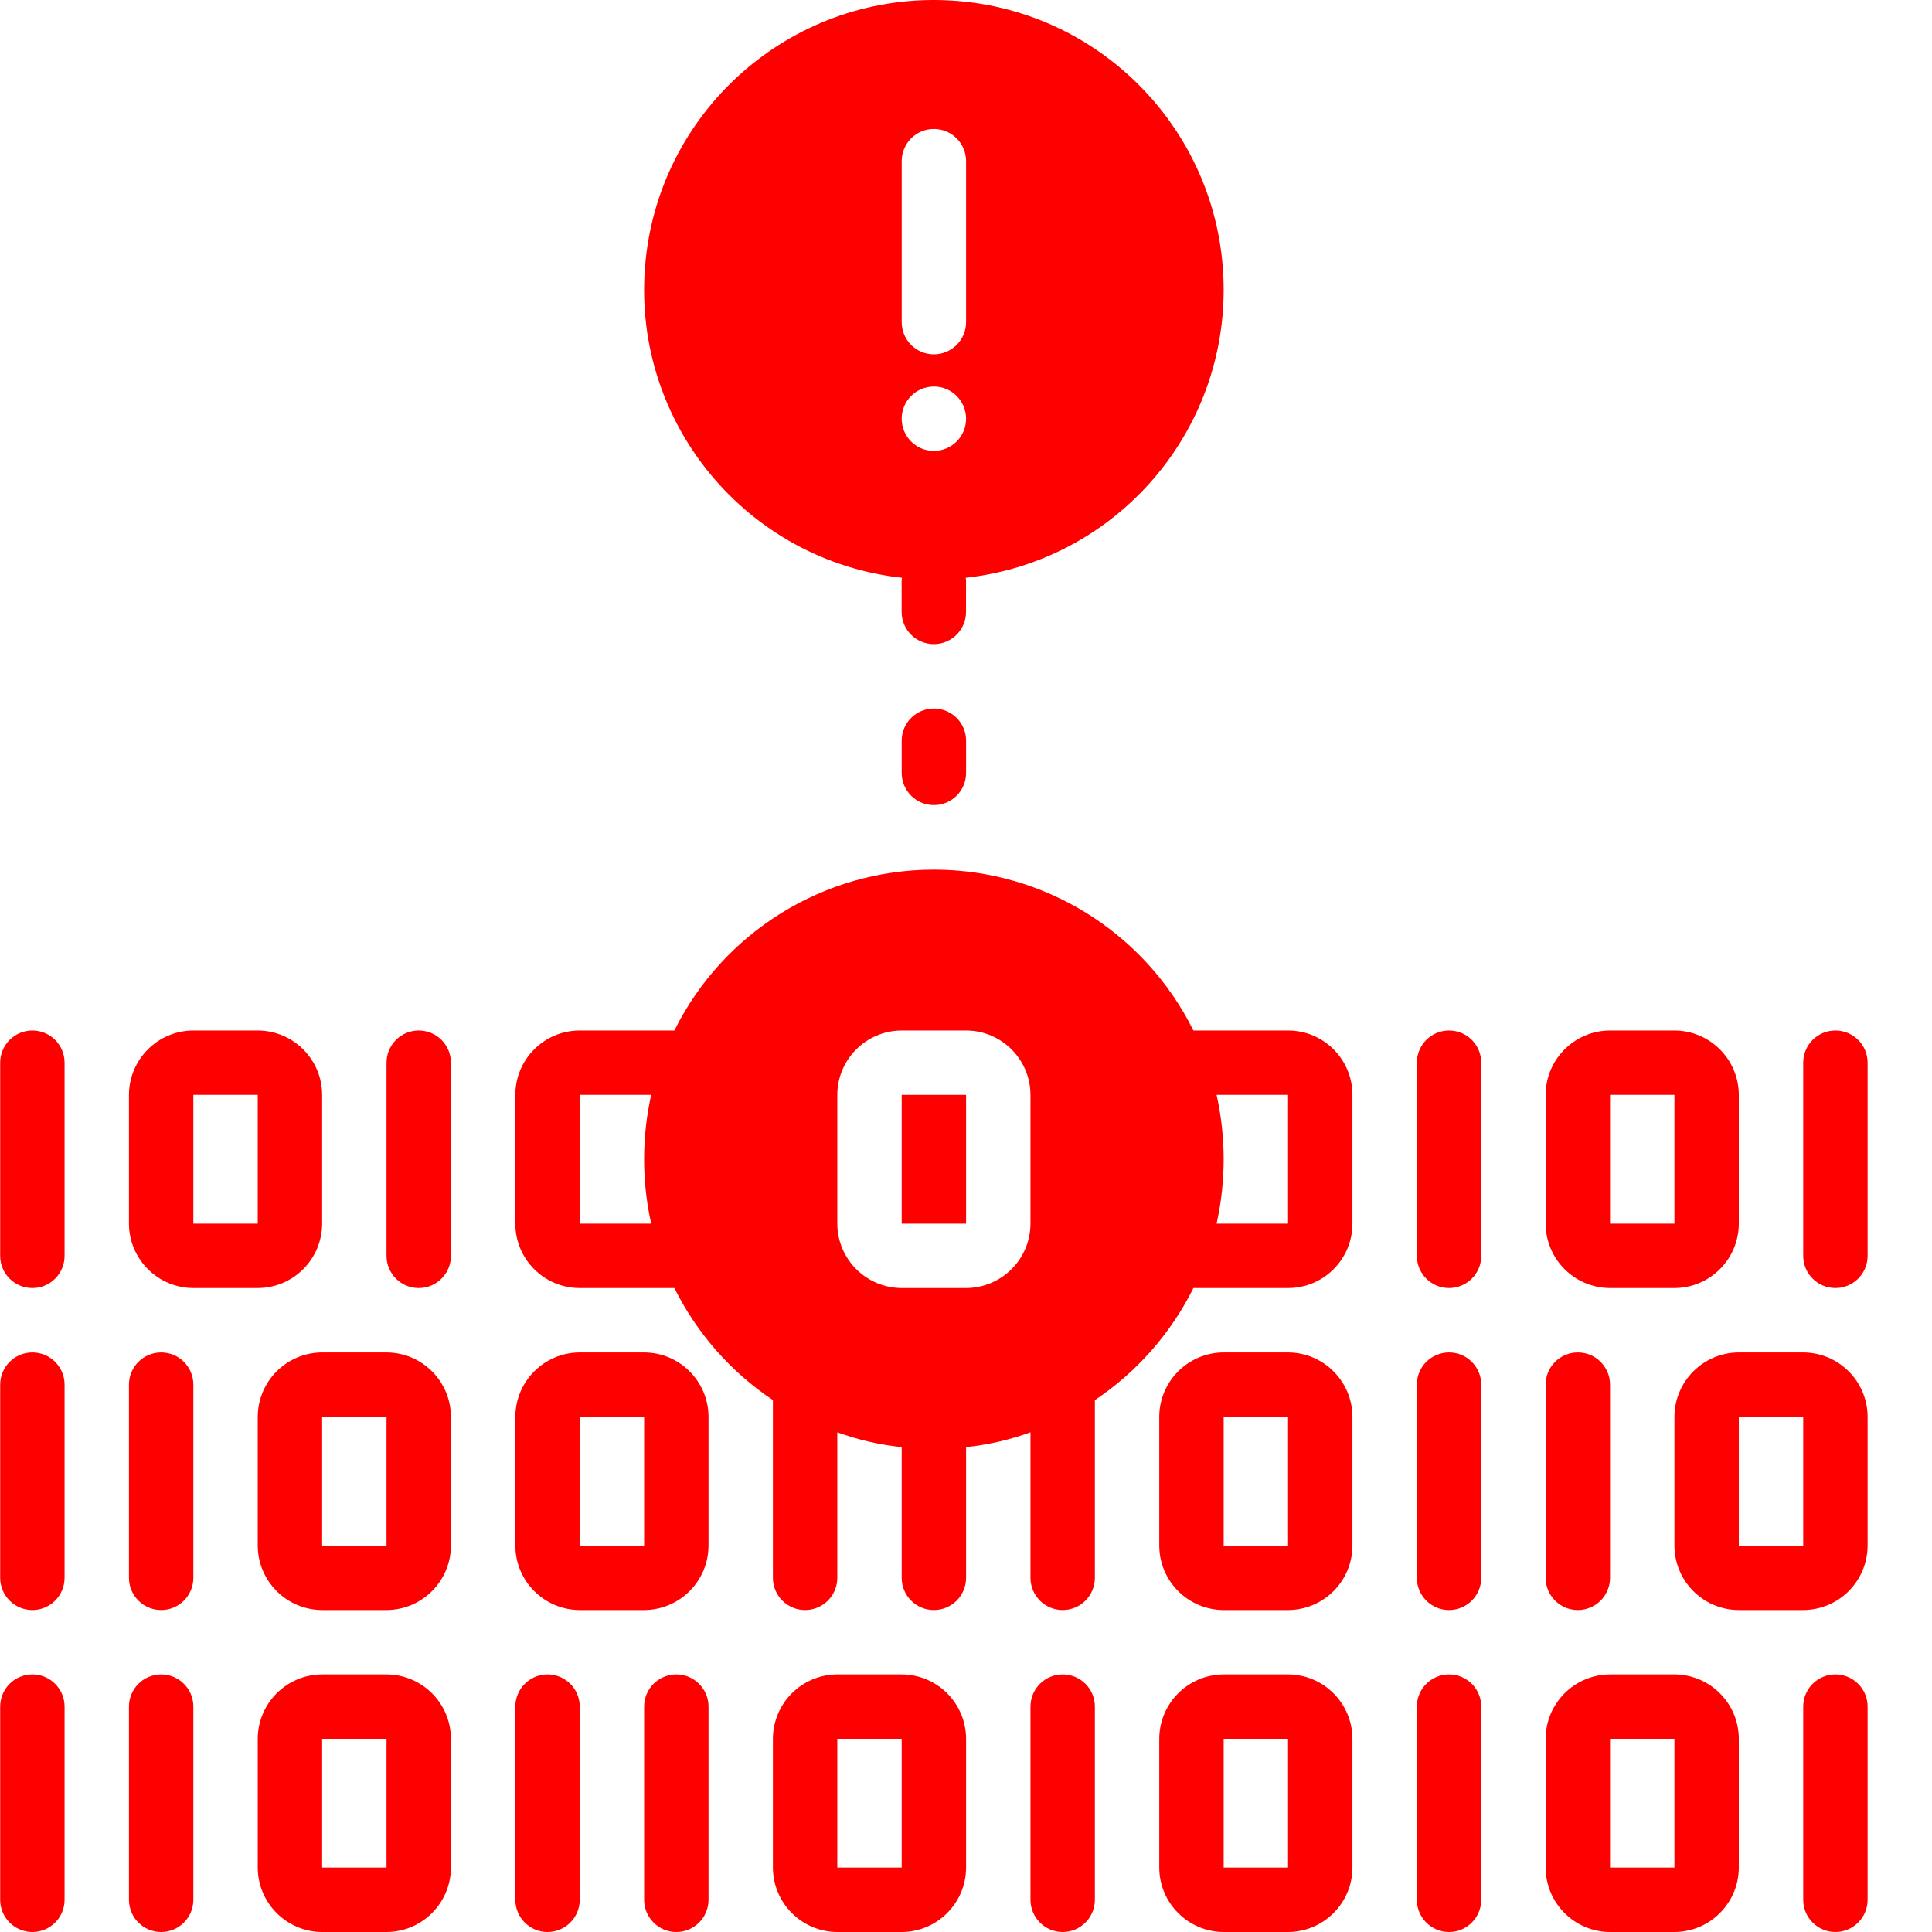 <svg xmlns="http://www.w3.org/2000/svg" xmlns:xlink="http://www.w3.org/1999/xlink" xmlns:svgjs="http://svgjs.com/svgjs" width="512" height="512" x="0" y="0" viewBox="0 0 512 512.047" style="enable-background:new 0 0 512 512" xml:space="preserve"><g><path xmlns="http://www.w3.org/2000/svg" d="m8.559 426.715c4.711 0 8.531-3.82 8.531-8.535v-51.199c0-4.715-3.82-8.535-8.531-8.535-4.715 0-8.535 3.82-8.535 8.535v51.199c0 4.715 3.82 8.535 8.535 8.535zm0 0" fill="#ff0000" data-original="#000000" style=""></path><path xmlns="http://www.w3.org/2000/svg" d="m34.156 418.18c0 4.715 3.82 8.535 8.535 8.535 4.711 0 8.531-3.82 8.531-8.535v-51.199c0-4.715-3.82-8.535-8.531-8.535-4.715 0-8.535 3.82-8.535 8.535zm0 0" fill="#ff0000" data-original="#000000" style=""></path><path xmlns="http://www.w3.org/2000/svg" d="m85.355 358.445c-9.414.031-17.039 7.652-17.066 17.066v34.137c.027 9.414 7.652 17.035 17.066 17.066h17.066c9.414-.031 17.039-7.652 17.066-17.066v-34.137c-.027-9.414-7.652-17.035-17.066-17.066zm17.066 51.203h-17.066v-34.137h17.066zm0 0" fill="#ff0000" data-original="#000000" style=""></path><path xmlns="http://www.w3.org/2000/svg" d="m426.691 418.18v-51.199c0-4.715-3.82-8.535-8.535-8.535-4.711 0-8.531 3.82-8.531 8.535v51.199c0 4.715 3.82 8.535 8.531 8.535 4.715 0 8.535-3.82 8.535-8.535zm0 0" fill="#ff0000" data-original="#000000" style=""></path><path xmlns="http://www.w3.org/2000/svg" d="m392.559 366.98c0-4.715-3.824-8.535-8.535-8.535-4.711 0-8.535 3.82-8.535 8.535v51.199c0 4.715 3.824 8.535 8.535 8.535 4.711 0 8.535-3.82 8.535-8.535zm0 0" fill="#ff0000" data-original="#000000" style=""></path><path xmlns="http://www.w3.org/2000/svg" d="m358.422 375.512c-.027-9.414-7.652-17.035-17.066-17.066h-17.066c-9.414.031-17.039 7.652-17.066 17.066v34.137c.027 9.414 7.652 17.035 17.066 17.066h17.066c9.414-.031 17.039-7.652 17.066-17.066zm-17.066 34.137h-17.066v-34.137h17.066zm0 0" fill="#ff0000" data-original="#000000" style=""></path><path xmlns="http://www.w3.org/2000/svg" d="m170.691 358.445h-17.066c-9.414.031-17.039 7.652-17.066 17.066v34.137c.027 9.414 7.652 17.035 17.066 17.066h17.066c9.414-.031 17.039-7.652 17.066-17.066v-34.137c-.027-9.414-7.652-17.035-17.066-17.066zm0 51.203h-17.066v-34.137h17.066zm0 0" fill="#ff0000" data-original="#000000" style=""></path><path xmlns="http://www.w3.org/2000/svg" d="m477.891 358.445h-17.066c-9.414.031-17.039 7.652-17.066 17.066v34.137c.027 9.414 7.652 17.035 17.066 17.066h17.066c9.414-.031 17.039-7.652 17.066-17.066v-34.137c-.027-9.414-7.652-17.035-17.066-17.066zm0 51.203h-17.066v-34.137h17.066zm0 0" fill="#ff0000" data-original="#000000" style=""></path><path xmlns="http://www.w3.org/2000/svg" d="m8.559 512.047c4.711 0 8.531-3.82 8.531-8.535v-51.199c0-4.711-3.82-8.531-8.531-8.531-4.715 0-8.535 3.82-8.535 8.531v51.199c0 4.715 3.82 8.535 8.535 8.535zm0 0" fill="#ff0000" data-original="#000000" style=""></path><path xmlns="http://www.w3.org/2000/svg" d="m34.156 503.512c0 4.715 3.82 8.535 8.535 8.535 4.711 0 8.531-3.82 8.531-8.535v-51.199c0-4.711-3.82-8.531-8.531-8.531-4.715 0-8.535 3.82-8.535 8.531zm0 0" fill="#ff0000" data-original="#000000" style=""></path><path xmlns="http://www.w3.org/2000/svg" d="m102.422 443.781h-17.066c-9.414.027-17.039 7.652-17.066 17.066v34.133c.027 9.414 7.652 17.039 17.066 17.066h17.066c9.414-.027 17.039-7.652 17.066-17.066v-34.133c-.027-9.414-7.652-17.039-17.066-17.066zm0 51.199h-17.066v-34.133h17.066zm0 0" fill="#ff0000" data-original="#000000" style=""></path><path xmlns="http://www.w3.org/2000/svg" d="m281.625 443.781c-4.715 0-8.535 3.82-8.535 8.531v51.199c0 4.715 3.82 8.535 8.535 8.535 4.711 0 8.531-3.82 8.531-8.535v-51.199c0-4.711-3.82-8.531-8.531-8.531zm0 0" fill="#ff0000" data-original="#000000" style=""></path><path xmlns="http://www.w3.org/2000/svg" d="m187.758 503.512v-51.199c0-4.711-3.82-8.531-8.535-8.531-4.711 0-8.531 3.82-8.531 8.531v51.199c0 4.715 3.82 8.535 8.531 8.535 4.715 0 8.535-3.82 8.535-8.535zm0 0" fill="#ff0000" data-original="#000000" style=""></path><path xmlns="http://www.w3.org/2000/svg" d="m136.559 503.512c0 4.715 3.82 8.535 8.531 8.535 4.715 0 8.535-3.82 8.535-8.535v-51.199c0-4.711-3.82-8.531-8.535-8.531-4.711 0-8.531 3.82-8.531 8.531zm0 0" fill="#ff0000" data-original="#000000" style=""></path><path xmlns="http://www.w3.org/2000/svg" d="m486.422 443.781c-4.711 0-8.531 3.82-8.531 8.531v51.199c0 4.715 3.82 8.535 8.531 8.535 4.715 0 8.535-3.82 8.535-8.535v-51.199c0-4.711-3.82-8.531-8.535-8.531zm0 0" fill="#ff0000" data-original="#000000" style=""></path><path xmlns="http://www.w3.org/2000/svg" d="m384.023 512.047c4.711 0 8.535-3.82 8.535-8.535v-51.199c0-4.711-3.824-8.531-8.535-8.531-4.711 0-8.535 3.82-8.535 8.531v51.199c0 4.715 3.824 8.535 8.535 8.535zm0 0" fill="#ff0000" data-original="#000000" style=""></path><path xmlns="http://www.w3.org/2000/svg" d="m341.355 443.781h-17.066c-9.414.027-17.039 7.652-17.066 17.066v34.133c.027 9.414 7.652 17.039 17.066 17.066h17.066c9.414-.027 17.039-7.652 17.066-17.066v-34.133c-.027-9.414-7.652-17.039-17.066-17.066zm0 51.199h-17.066v-34.133h17.066zm0 0" fill="#ff0000" data-original="#000000" style=""></path><path xmlns="http://www.w3.org/2000/svg" d="m238.957 443.781h-17.066c-9.414.027-17.039 7.652-17.066 17.066v34.133c.027 9.414 7.652 17.039 17.066 17.066h17.066c9.414-.027 17.039-7.652 17.066-17.066v-34.133c-.027-9.414-7.652-17.039-17.066-17.066zm0 51.199h-17.066v-34.133h17.066zm0 0" fill="#ff0000" data-original="#000000" style=""></path><path xmlns="http://www.w3.org/2000/svg" d="m409.625 494.98c.027 9.414 7.652 17.039 17.066 17.066h17.066c9.414-.027 17.039-7.652 17.066-17.066v-34.133c-.027-9.414-7.652-17.039-17.066-17.066h-17.066c-9.414.027-17.039 7.652-17.066 17.066zm17.066-34.133h17.066v34.133h-17.066zm0 0" fill="#ff0000" data-original="#000000" style=""></path><path xmlns="http://www.w3.org/2000/svg" d="m8.559 341.379c4.711 0 8.531-3.82 8.531-8.531v-51.199c0-4.715-3.82-8.535-8.531-8.535-4.715 0-8.535 3.82-8.535 8.535v51.199c0 4.711 3.82 8.531 8.535 8.531zm0 0" fill="#ff0000" data-original="#000000" style=""></path><path xmlns="http://www.w3.org/2000/svg" d="m119.488 332.848v-51.199c0-4.715-3.82-8.535-8.531-8.535-4.715 0-8.535 3.82-8.535 8.535v51.199c0 4.711 3.82 8.531 8.535 8.531 4.711 0 8.531-3.82 8.531-8.531zm0 0" fill="#ff0000" data-original="#000000" style=""></path><path xmlns="http://www.w3.org/2000/svg" d="m68.289 273.113h-17.066c-9.414.027-17.039 7.652-17.066 17.066v34.133c.027 9.414 7.652 17.039 17.066 17.066h17.066c9.414-.027 17.039-7.652 17.066-17.066v-34.133c-.027-9.414-7.652-17.039-17.066-17.066zm0 51.199h-17.066v-34.133h17.066zm0 0" fill="#ff0000" data-original="#000000" style=""></path><path xmlns="http://www.w3.org/2000/svg" d="m486.422 273.113c-4.711 0-8.531 3.82-8.531 8.535v51.199c0 4.711 3.82 8.531 8.531 8.531 4.715 0 8.535-3.82 8.535-8.531v-51.199c0-4.715-3.82-8.535-8.535-8.535zm0 0" fill="#ff0000" data-original="#000000" style=""></path><path xmlns="http://www.w3.org/2000/svg" d="m392.559 281.648c0-4.715-3.824-8.535-8.535-8.535-4.711 0-8.535 3.82-8.535 8.535v51.199c0 4.711 3.824 8.531 8.535 8.531 4.711 0 8.535-3.82 8.535-8.531zm0 0" fill="#ff0000" data-original="#000000" style=""></path><path xmlns="http://www.w3.org/2000/svg" d="m460.824 324.312v-34.133c-.027-9.414-7.652-17.039-17.066-17.066h-17.066c-9.414.027-17.039 7.652-17.066 17.066v34.133c.027 9.414 7.652 17.039 17.066 17.066h17.066c9.414-.027 17.039-7.652 17.066-17.066zm-34.133-34.133h17.066v34.133h-17.066zm0 0" fill="#ff0000" data-original="#000000" style=""></path><path xmlns="http://www.w3.org/2000/svg" d="m358.422 290.18c0-9.426-7.641-17.066-17.066-17.066h-25.086c-12.977-26.113-39.621-42.629-68.781-42.629-29.156 0-55.801 16.516-68.777 42.629h-25.086c-9.426 0-17.066 7.641-17.066 17.066v34.133c0 9.426 7.641 17.066 17.066 17.066h25.086c5.969 12.004 14.969 22.242 26.113 29.699v47.102c0 4.715 3.82 8.535 8.531 8.535 4.715 0 8.535-3.82 8.535-8.535v-38.57c5.508 2 11.238 3.316 17.066 3.926v34.645c0 4.715 3.82 8.535 8.531 8.535 4.715 0 8.535-3.82 8.535-8.535v-34.645c5.828-.609 11.559-1.926 17.066-3.926v38.57c0 4.715 3.82 8.535 8.535 8.535 4.711 0 8.531-3.82 8.531-8.535v-47.102c11.141-7.457 20.145-17.695 26.113-29.699h25.086c9.426 0 17.066-7.641 17.066-17.066zm-204.797 34.133v-34.133h18.941c-2.504 11.242-2.504 22.895 0 34.133zm102.398 17.066h-17.066c-9.414-.027-17.039-7.652-17.066-17.066v-34.133c.027-9.414 7.652-17.039 17.066-17.066h17.066c9.414.027 17.039 7.652 17.066 17.066v34.133c-.027 9.414-7.652 17.039-17.066 17.066zm85.332-17.066h-18.941c2.504-11.238 2.504-22.891 0-34.133h18.941zm0 0" fill="#ff0000" data-original="#000000" style=""></path><path xmlns="http://www.w3.org/2000/svg" d="m238.957 290.18h17.066v34.133h-17.066zm0 0" fill="#ff0000" data-original="#000000" style=""></path><path xmlns="http://www.w3.org/2000/svg" d="m324.289 76.848c.027-41.324-32.652-75.258-73.945-76.793-41.297-1.535-76.402 29.883-79.445 71.094-3.043 41.211 27.07 77.441 68.145 81.988 0 .176-.102.332-.102.512v8.531c0 4.715 3.82 8.535 8.531 8.535 4.715 0 8.535-3.82 8.535-8.535v-8.531c0-.18-.094-.336-.105-.512 38.906-4.289 68.363-37.148 68.387-76.289zm-85.332-34.133c0-4.715 3.82-8.535 8.531-8.535 4.715 0 8.535 3.82 8.535 8.535v42.664c0 4.715-3.82 8.535-8.535 8.535-4.711 0-8.531-3.82-8.531-8.535zm0 68.266c0-4.715 3.82-8.535 8.531-8.535 4.715 0 8.535 3.82 8.535 8.535 0 4.711-3.82 8.531-8.535 8.531-4.711 0-8.531-3.82-8.531-8.531zm0 0" fill="#ff0000" data-original="#000000" style=""></path><path xmlns="http://www.w3.org/2000/svg" d="m247.488 187.781c-4.711 0-8.531 3.82-8.531 8.531v8.535c0 4.711 3.82 8.531 8.531 8.531 4.715 0 8.535-3.82 8.535-8.531v-8.535c0-4.711-3.82-8.531-8.535-8.531zm0 0" fill="#ff0000" data-original="#000000" style=""></path></g></svg>